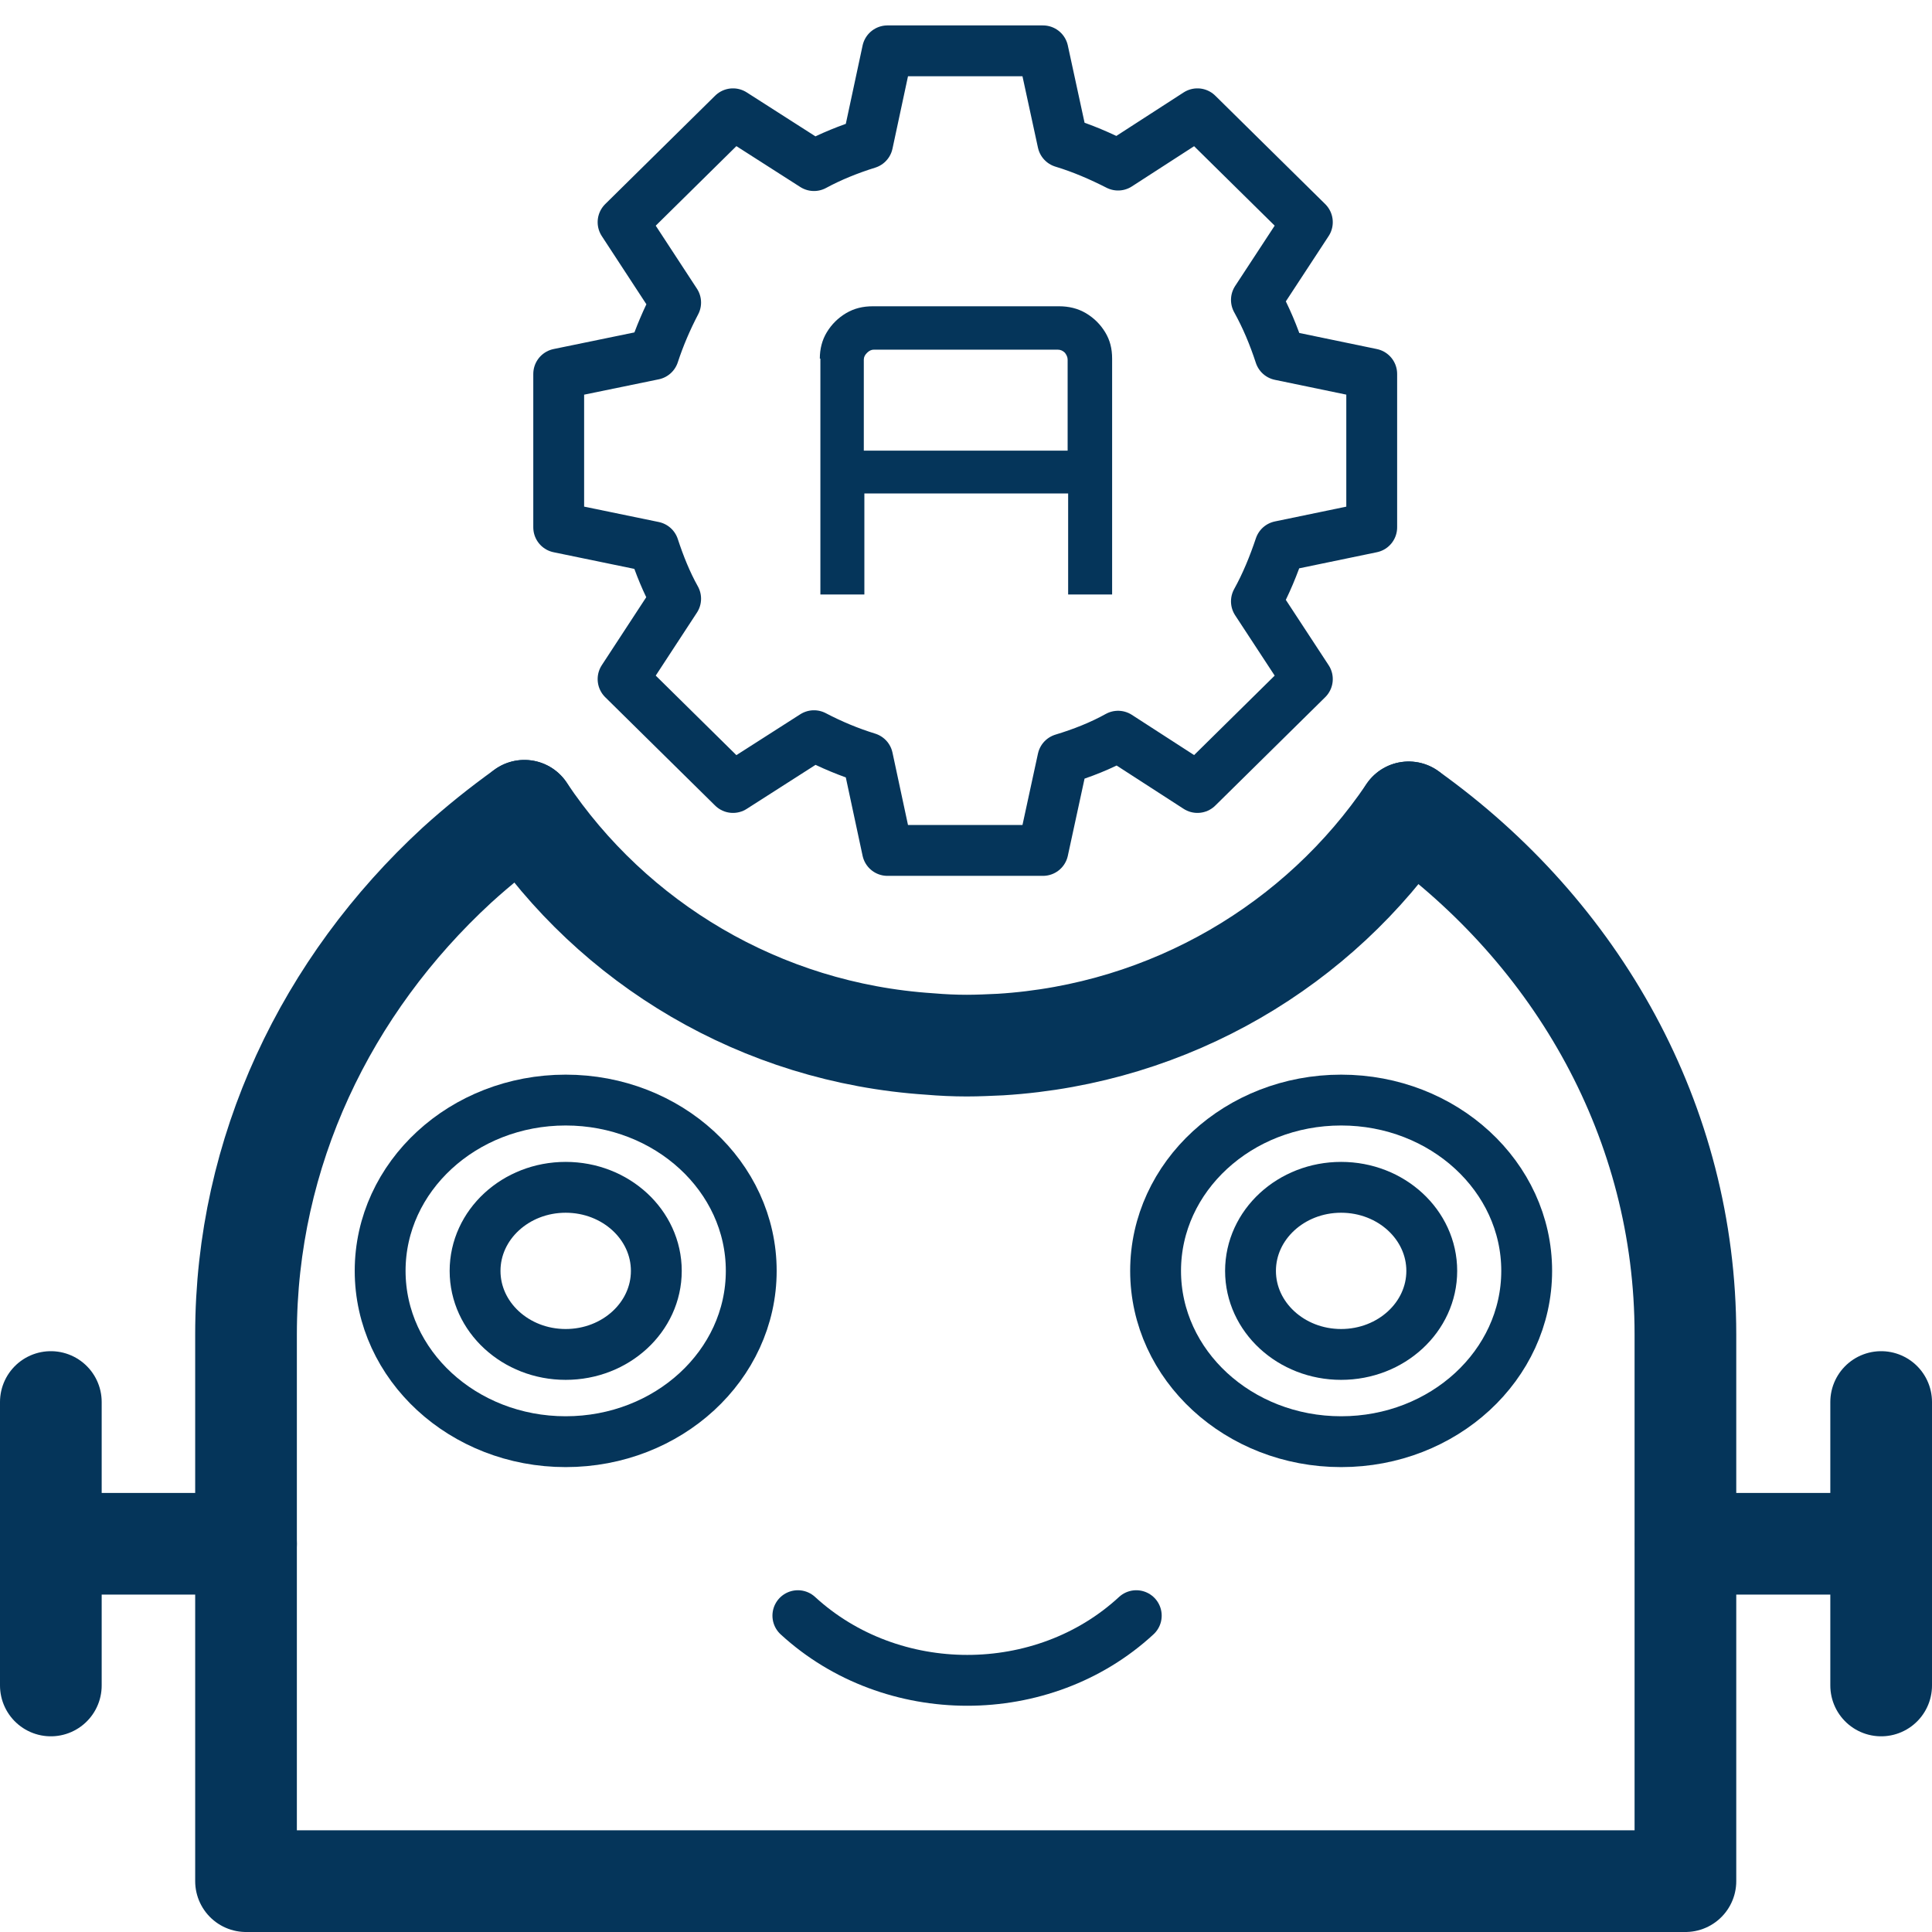 <?xml version="1.0" encoding="UTF-8"?>
<svg xmlns="http://www.w3.org/2000/svg" width="38" height="38" viewBox="0 0 38 38" fill="none">
  <path d="M27.707 15.978C31.03 18.35 33.15 22.074 33.15 26.245V37H4.839V26.245C4.839 22.646 6.422 19.38 8.985 17.018C9.407 16.634 9.85 16.28 10.314 15.947" stroke="#05355A" stroke-width="2" stroke-linecap="round" stroke-linejoin="round"></path>
  <path d="M11.126 28.356C13.142 28.356 14.776 26.852 14.776 24.996C14.776 23.141 13.142 21.637 11.126 21.637C9.111 21.637 7.477 23.141 7.477 24.996C7.477 26.852 9.111 28.356 11.126 28.356Z" stroke="#05355A" stroke-linejoin="round"></path>
  <path d="M26.378 26.64C27.363 26.64 28.161 25.904 28.161 24.997C28.161 24.089 27.363 23.353 26.378 23.353C25.394 23.353 24.596 24.089 24.596 24.997C24.596 25.904 25.394 26.64 26.378 26.64Z" stroke="#05355A" stroke-linejoin="round"></path>
  <path d="M11.126 26.64C12.111 26.64 12.909 25.904 12.909 24.997C12.909 24.089 12.111 23.353 11.126 23.353C10.142 23.353 9.344 24.089 9.344 24.997C9.344 25.904 10.142 26.64 11.126 26.64Z" stroke="#05355A" stroke-linejoin="round"></path>
  <path d="M26.379 28.356C28.394 28.356 30.028 26.852 30.028 24.996C30.028 23.141 28.394 21.637 26.379 21.637C24.363 21.637 22.729 23.141 22.729 24.996C22.729 26.852 24.363 28.356 26.379 28.356Z" stroke="#05355A" stroke-linejoin="round"></path>
  <path d="M4.839 30.364H1.77" stroke="#05355A" stroke-width="2" stroke-linecap="round" stroke-linejoin="round"></path>
  <path d="M1 27.576V33.151" stroke="#05355A" stroke-width="2" stroke-linecap="round" stroke-linejoin="round"></path>
  <path d="M33.161 30.364H36.231" stroke="#05355A" stroke-width="2" stroke-linecap="round" stroke-linejoin="round"></path>
  <path d="M37 27.576V33.151" stroke="#05355A" stroke-width="2" stroke-linecap="round" stroke-linejoin="round"></path>
  <path d="M22.349 31.778C20.514 33.474 17.539 33.474 15.693 31.778" stroke="#05355A" stroke-linecap="round" stroke-linejoin="round"></path>
  <path d="M10.314 15.947C12.054 18.547 14.955 20.316 18.288 20.534C18.531 20.555 18.773 20.566 19.016 20.566C19.238 20.566 19.459 20.555 19.68 20.545C23.035 20.337 25.957 18.568 27.707 15.978" stroke="#05355A" stroke-width="2" stroke-linecap="round" stroke-linejoin="round"></path>
  <path d="M26.98 10.372V7.355L25.176 6.981C25.05 6.596 24.902 6.242 24.712 5.899L25.714 4.37L23.552 2.238L21.991 3.247C21.643 3.07 21.284 2.914 20.904 2.799L20.514 1H17.455L17.065 2.82C16.696 2.935 16.337 3.08 16.01 3.257L14.417 2.238L12.255 4.37L13.289 5.951C13.12 6.274 12.972 6.617 12.856 6.971L10.989 7.355V10.372L12.856 10.757C12.972 11.11 13.109 11.454 13.289 11.776L12.255 13.357L14.417 15.489L16.01 14.47C16.348 14.647 16.696 14.793 17.065 14.907L17.455 16.727H20.514L20.904 14.928C21.284 14.813 21.653 14.668 21.991 14.48L23.552 15.489L25.714 13.357L24.712 11.828C24.902 11.485 25.05 11.121 25.176 10.746L26.98 10.372Z" stroke="#05355A" stroke-linecap="round" stroke-linejoin="round"></path>
  <path d="M16.125 7.054C16.125 6.866 16.168 6.69 16.263 6.534C16.358 6.378 16.484 6.253 16.642 6.159C16.801 6.066 16.969 6.024 17.17 6.024H20.83C21.02 6.024 21.199 6.066 21.357 6.159C21.515 6.253 21.642 6.378 21.737 6.534C21.832 6.69 21.874 6.856 21.874 7.054V11.693H21.009V9.706H17.001V11.693H16.136V7.054H16.125ZM20.999 8.864V7.074C20.999 7.022 20.977 6.981 20.946 6.939C20.904 6.898 20.861 6.877 20.798 6.877H17.191C17.138 6.877 17.096 6.898 17.054 6.939C17.012 6.981 16.99 7.022 16.99 7.074V8.864H20.999Z" fill="#05355A"></path>
</svg>
